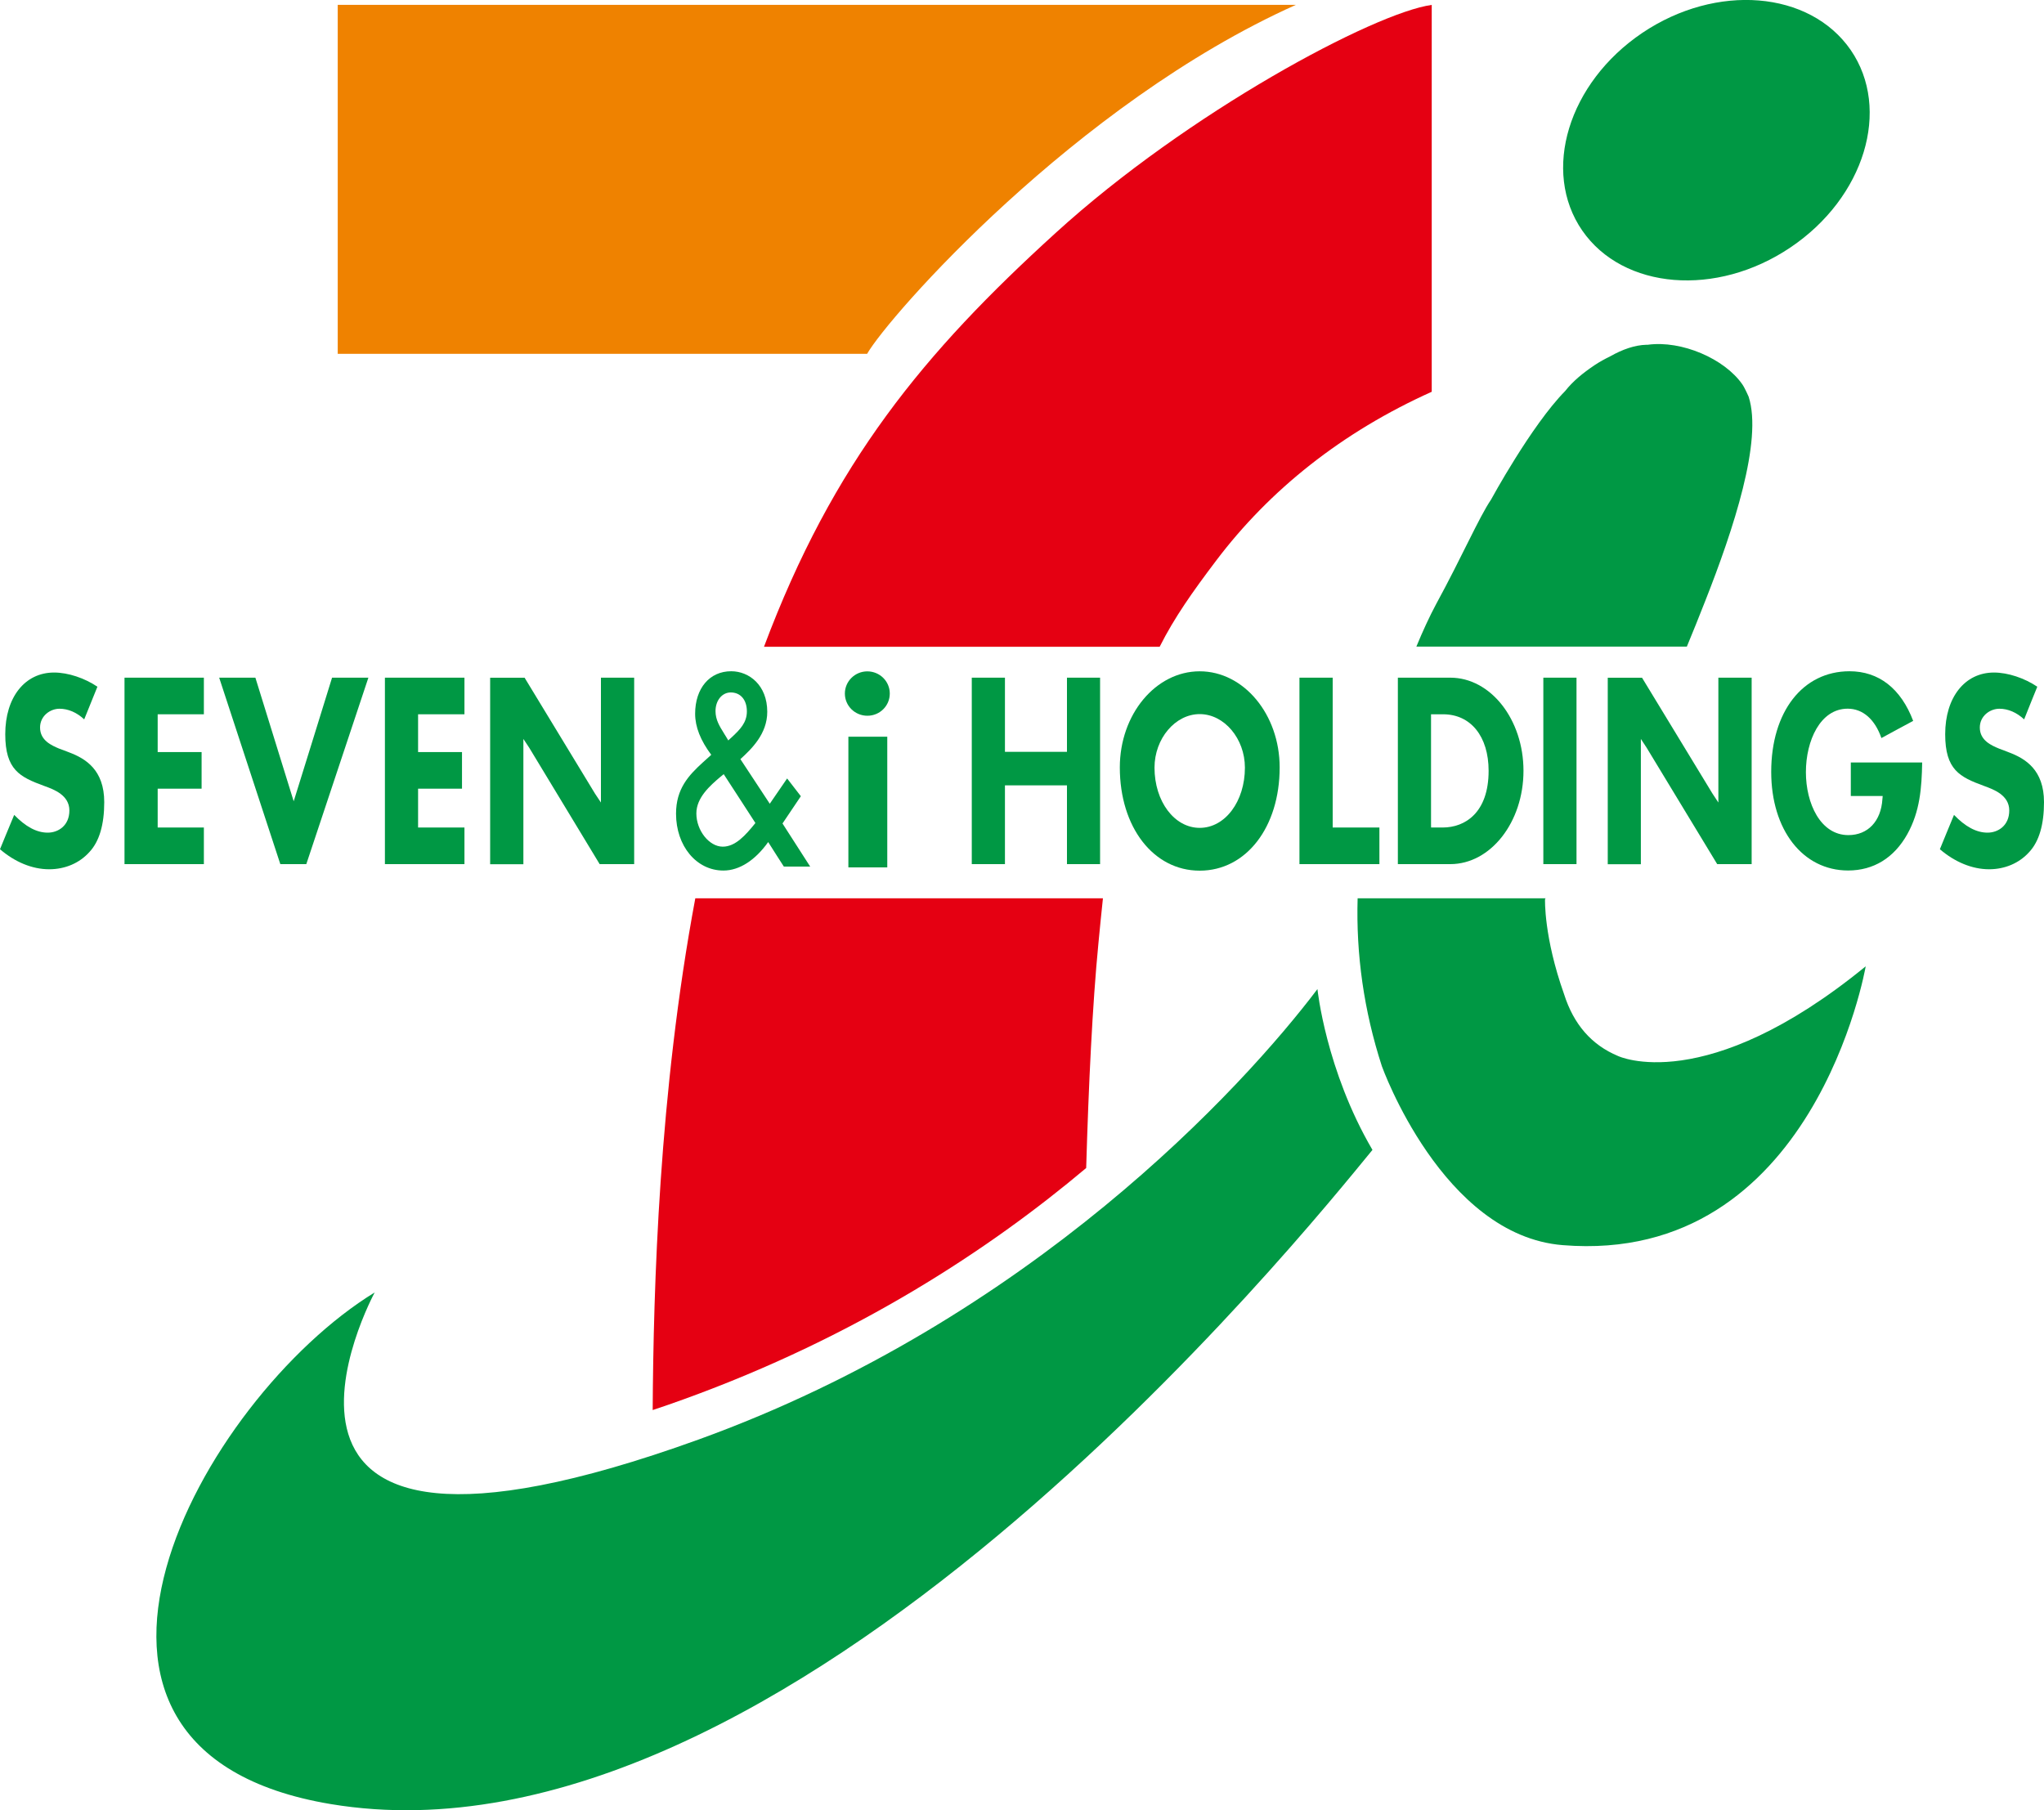 <?xml version="1.0" encoding="utf-8"?>
<!-- Generator: Adobe Illustrator 16.0.0, SVG Export Plug-In . SVG Version: 6.00 Build 0)  -->
<!DOCTYPE svg PUBLIC "-//W3C//DTD SVG 1.1//EN" "http://www.w3.org/Graphics/SVG/1.1/DTD/svg11.dtd">
<svg version="1.1" id="レイヤー_1" xmlns="http://www.w3.org/2000/svg" xmlns:xlink="http://www.w3.org/1999/xlink" x="0px"
	 y="0px" width="35px" height="31px" viewBox="0 0 35 31" enable-background="new 0 0 35 31" xml:space="preserve">
<g>
	<path fill="#EF8200" d="M14.848,6.059H5.783V0.083H22.19C18.409,1.778,15.205,5.432,14.848,6.059"/>
	<path fill="#009844" d="M23.501,19.692C22.354,21.088,13.46,32.191,5.666,30.895c-5.546-0.923-2.221-6.942,0.75-8.762
		c0,0-3.054,5.627,5.548,2.518c5.683-2.056,9.334-6.044,10.595-7.713C22.559,16.938,22.702,18.328,23.501,19.692"/>
	<path fill="#009844" d="M28.884,11.074c0.104-0.249,0.206-0.505,0.313-0.777c0.487-1.234,0.987-2.751,0.746-3.502
		c0,0-0.064-0.149-0.108-0.212c-0.304-0.439-1.039-0.758-1.62-0.679h-0.021c-0.202,0.005-0.412,0.08-0.618,0.196
		c-0.093,0.046-0.186,0.096-0.274,0.155c-0.202,0.137-0.366,0.27-0.503,0.443c-0.579,0.59-1.267,1.857-1.267,1.857
		c-0.207,0.306-0.502,0.986-0.94,1.789c-0.116,0.217-0.229,0.462-0.339,0.729H28.884z"/>
	<path fill="#009844" d="M27.704,18.083c-0.449-0.188-0.757-0.538-0.922-1.058c-0.35-0.985-0.326-1.626-0.326-1.626
		c0.003-0.008,0.007-0.012,0.011-0.016h-3.22c-0.028,0.962,0.106,1.922,0.415,2.875c0,0,1.036,2.901,3.098,3.065
		c4.305,0.349,5.187-4.775,5.187-4.775C29.195,18.797,27.704,18.083,27.704,18.083"/>
	<path fill="#009844" d="M27.093,3.948c0.702,1.014,2.3,1.144,3.566,0.289c1.269-0.854,1.728-2.367,1.031-3.381
		c-0.703-1.017-2.3-1.146-3.568-0.293C26.853,1.419,26.393,2.932,27.093,3.948"/>
	<path fill="#E50012" d="M19.858,11.074c0.252-0.5,0.563-0.94,0.964-1.47c0.915-1.212,2.154-2.203,3.694-2.895V0.084
		c-0.979,0.133-4.174,1.84-6.44,3.905c-2.25,2.046-3.811,3.928-4.994,7.087h6.776V11.074z"/>
	<path fill="#E50012" d="M11.709,23.962c2.965-1.072,5.24-2.571,6.89-3.96c0.042-1.435,0.107-2.795,0.21-3.853
		c0.025-0.269,0.052-0.525,0.077-0.766h-6.98c-0.622,3.321-0.717,6.675-0.73,8.764C11.349,24.089,11.524,24.03,11.709,23.962"/>
	<path fill="#009844" d="M12.392,13.257c0.028,0.044,0.526,0.808,0.543,0.837c-0.172,0.214-0.344,0.405-0.559,0.405
		c-0.233,0-0.452-0.277-0.452-0.569c0-0.272,0.237-0.478,0.41-0.625l0.048-0.039C12.383,13.266,12.388,13.259,12.392,13.257
		 M12.402,12.567l-0.007-0.012c-0.073-0.118-0.143-0.228-0.143-0.378c0-0.182,0.112-0.319,0.261-0.319
		c0.168,0,0.276,0.127,0.276,0.325c0,0.196-0.125,0.315-0.247,0.431l-0.054,0.049c0,0-0.009,0.008-0.017,0.017
		C12.452,12.646,12.402,12.567,12.402,12.567 M11.903,12.223c0,0.225,0.092,0.457,0.276,0.703c-0.024,0.022-0.146,0.132-0.146,0.132
		c-0.241,0.22-0.457,0.45-0.457,0.876c0,0.553,0.349,0.974,0.811,0.974c0.275,0,0.545-0.177,0.767-0.488
		c0.031,0.052,0.268,0.42,0.268,0.42h0.451c0,0-0.458-0.714-0.474-0.738c0.016-0.023,0.314-0.467,0.314-0.467l-0.235-0.304
		c0,0-0.26,0.38-0.297,0.433c-0.037-0.055-0.483-0.733-0.503-0.764c0.19-0.174,0.46-0.431,0.46-0.81
		c0-0.458-0.312-0.695-0.617-0.695C12.152,11.494,11.903,11.786,11.903,12.223"/>
	<path fill="#009844" d="M0.09,12.573c0,0.611,0.251,0.733,0.661,0.884l0.022,0.008c0.147,0.054,0.415,0.151,0.415,0.414
		c0,0.26-0.191,0.38-0.371,0.38c-0.191,0-0.379-0.103-0.574-0.304C0.199,14.061,0.021,14.488,0,14.543
		c0.254,0.219,0.551,0.343,0.841,0.343c0.273,0,0.519-0.104,0.691-0.296c0.169-0.181,0.253-0.469,0.253-0.853
		c0-0.555-0.321-0.747-0.602-0.853c0-0.002-0.17-0.064-0.17-0.064c-0.124-0.053-0.327-0.137-0.327-0.361
		c0-0.2,0.174-0.322,0.333-0.322c0.148,0,0.295,0.063,0.423,0.182c0.041-0.098,0.2-0.498,0.226-0.559
		c-0.217-0.147-0.501-0.243-0.742-0.243C0.425,11.517,0.09,11.942,0.09,12.573"/>
	<polygon fill="#009844" points="2.132,11.605 2.132,14.798 3.491,14.798 3.491,14.171 2.7,14.171 2.7,13.506 3.452,13.506 
		3.452,12.879 2.7,12.879 2.7,12.232 3.491,12.232 3.491,11.605 	"/>
	<path fill="#009844" d="M5.686,11.605c-0.019,0.067-0.657,2.117-0.657,2.117s-0.635-2.05-0.656-2.117h-0.62
		c0.041,0.122,1.025,3.127,1.047,3.193h0.445c0.021-0.064,1.023-3.071,1.063-3.193H5.686z"/>
	<polygon fill="#009844" points="6.591,11.605 6.591,14.798 7.953,14.798 7.953,14.171 7.159,14.171 7.159,13.506 7.911,13.506 
		7.911,12.879 7.159,12.879 7.159,12.232 7.953,12.232 7.953,11.605 	"/>
	<path fill="#009844" d="M10.29,11.605v2.138l-0.1-0.15c0,0-1.179-1.94-1.207-1.987h-0.59V14.8h0.569v-2.146l0.1,0.151
		c0,0,1.178,1.947,1.206,1.993h0.591v-3.193H10.29z"/>
	<polygon fill="#009844" points="18.27,11.605 18.27,12.875 17.208,12.875 17.208,11.605 16.64,11.605 16.64,14.798 17.208,14.798 
		17.208,13.449 18.27,13.449 18.27,14.798 18.837,14.798 18.837,11.605 	"/>
	<path fill="#009844" d="M19.769,13.146c0-0.498,0.355-0.917,0.774-0.917s0.774,0.419,0.774,0.917c0,0.578-0.339,1.031-0.774,1.031
		C20.109,14.177,19.769,13.724,19.769,13.146 M19.175,13.142c0,1.023,0.574,1.768,1.368,1.768c0.795,0,1.369-0.744,1.369-1.768
		c0-0.907-0.614-1.646-1.369-1.646S19.175,12.234,19.175,13.142"/>
	<polygon fill="#009844" points="22.251,11.605 22.251,14.798 23.62,14.798 23.62,14.171 22.82,14.171 22.82,11.605 	"/>
	<path fill="#009844" d="M24.504,14.121v-1.889h0.207c0.474,0,0.779,0.38,0.779,0.968c0,0.718-0.404,0.971-0.786,0.971h-0.199
		L24.504,14.121L24.504,14.121z M23.936,11.605v3.193h0.898c0.69,0,1.253-0.718,1.253-1.598s-0.563-1.595-1.253-1.595H23.936"/>
	<rect x="26.427" y="11.605" fill="#009844" width="0.568" height="3.193"/>
	<path fill="#009844" d="M29.424,11.605v2.138l-0.099-0.15c0,0-1.179-1.94-1.208-1.987H27.53V14.8h0.567v-2.146l0.099,0.151
		c0,0,1.18,1.947,1.208,1.993h0.59v-3.193H29.424z"/>
	<path fill="#009844" d="M30.329,13.218c0,0.994,0.54,1.689,1.317,1.689c0.436,0,0.786-0.216,1.013-0.621
		c0.217-0.39,0.247-0.79,0.255-1.229h-1.222v0.574h0.546l-0.005,0.055c-0.024,0.378-0.249,0.615-0.583,0.615
		c-0.478,0-0.727-0.543-0.727-1.078c0-0.539,0.246-1.087,0.715-1.087c0.263,0,0.468,0.186,0.578,0.503
		c0.075-0.043,0.482-0.26,0.544-0.294c-0.21-0.554-0.588-0.85-1.091-0.85C30.867,11.496,30.329,12.189,30.329,13.218"/>
	<path fill="#009844" d="M33.308,12.573c0,0.611,0.25,0.733,0.66,0.884c0.001,0,0.021,0.008,0.021,0.008
		c0.146,0.054,0.416,0.151,0.416,0.414c0,0.26-0.192,0.38-0.372,0.38c-0.191,0-0.381-0.103-0.574-0.304
		c-0.043,0.105-0.221,0.533-0.242,0.588c0.255,0.219,0.553,0.343,0.842,0.343c0.271,0,0.517-0.104,0.689-0.296
		C34.916,14.409,35,14.121,35,13.737c0-0.555-0.32-0.747-0.601-0.853c0-0.002-0.168-0.064-0.168-0.064
		c-0.126-0.053-0.33-0.137-0.33-0.361c0-0.2,0.175-0.322,0.336-0.322c0.147,0,0.294,0.063,0.423,0.182
		c0.04-0.098,0.198-0.498,0.225-0.559c-0.217-0.147-0.502-0.243-0.742-0.243C33.644,11.517,33.308,11.942,33.308,12.573"/>
	<rect x="14.527" y="12.616" fill="#009844" width="0.666" height="2.238"/>
	<path fill="#009844" d="M15.236,11.877c0,0.21-0.17,0.38-0.384,0.38c-0.213,0-0.385-0.17-0.385-0.38c0-0.209,0.172-0.38,0.385-0.38
		C15.066,11.498,15.236,11.668,15.236,11.877"/>
</g>
</svg>
